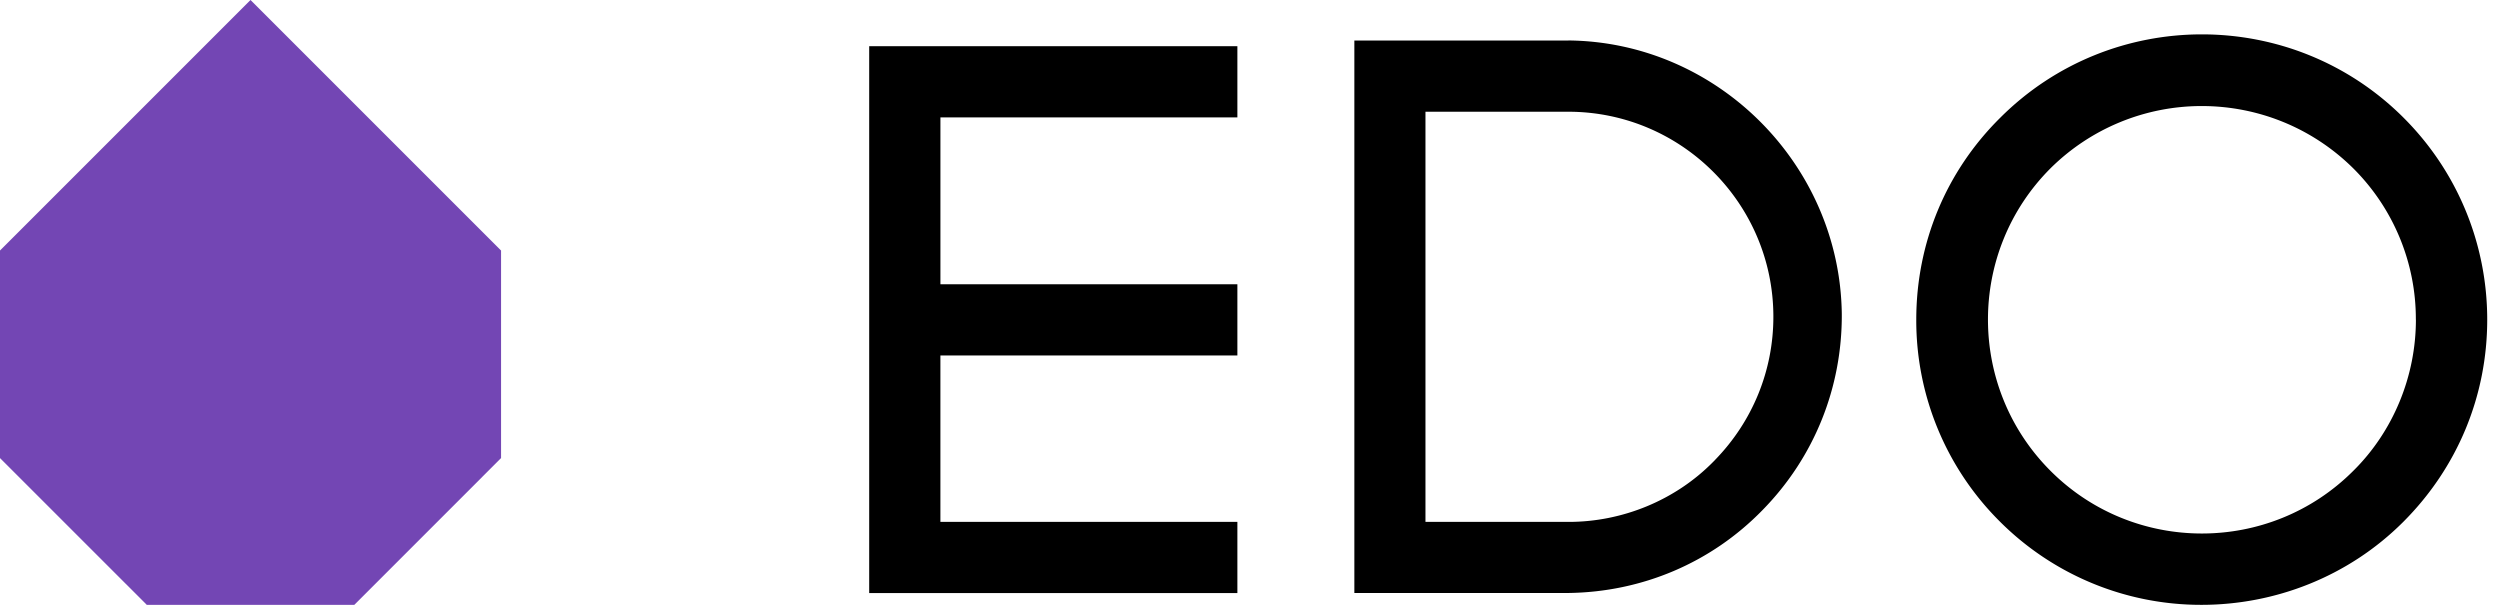 <?xml version="1.0" encoding="UTF-8"?> <svg xmlns="http://www.w3.org/2000/svg" width="124" height="30" fill="none" viewBox="0 0 124 30"><g clip-path="url(#a)"><path fill="#7346B4" d="M12.426 0 0 12.426v10.295L7.28 30h10.294l7.279-7.28V12.427L12.426 0Z"></path><path fill="#000" d="M119.829 15.853c0 2.805-1.12 5.54-3.109 7.504-4.139 4.14-10.873 4.14-15.012 0-4.14-4.139-4.14-10.873 0-15.012a10.647 10.647 0 0 1 7.504-3.085c2.711 0 5.425 1.03 7.505 3.085a10.54 10.54 0 0 1 3.109 7.505m-.603-10.005c-5.518-5.52-14.497-5.52-20.016 0-2.69 2.665-4.16 6.219-4.16 10.008a14.06 14.06 0 0 0 4.139 10.008A14.11 14.11 0 0 0 109.194 30c3.624 0 7.273-1.38 10.008-4.115 2.689-2.69 4.164-6.243 4.164-10.03 0-3.785-1.496-7.364-4.14-10.007M85.06 22.821l-.094.095c-1.87 1.894-4.49 2.97-7.155 2.97h-7.108V5.542h7.084c5.61 0 10.172 4.56 10.172 10.17 0 2.665-1.029 5.19-2.9 7.108Zm-7.27-20.81H67.176v27.401H77.79c3.649-.046 7.084-1.495 9.633-4.114 2.57-2.62 3.95-6.08 3.93-9.728-.095-7.414-6.174-13.493-13.563-13.563M46.645 5.823v8.275h14.729v3.533h-14.73v8.254h14.73v3.53H43.112V2.29h18.262v3.533h-14.73Z"></path></g><defs><clipPath id="a"><path fill="#fff" d="M0 0h123.359v30H0z"></path></clipPath></defs></svg> 